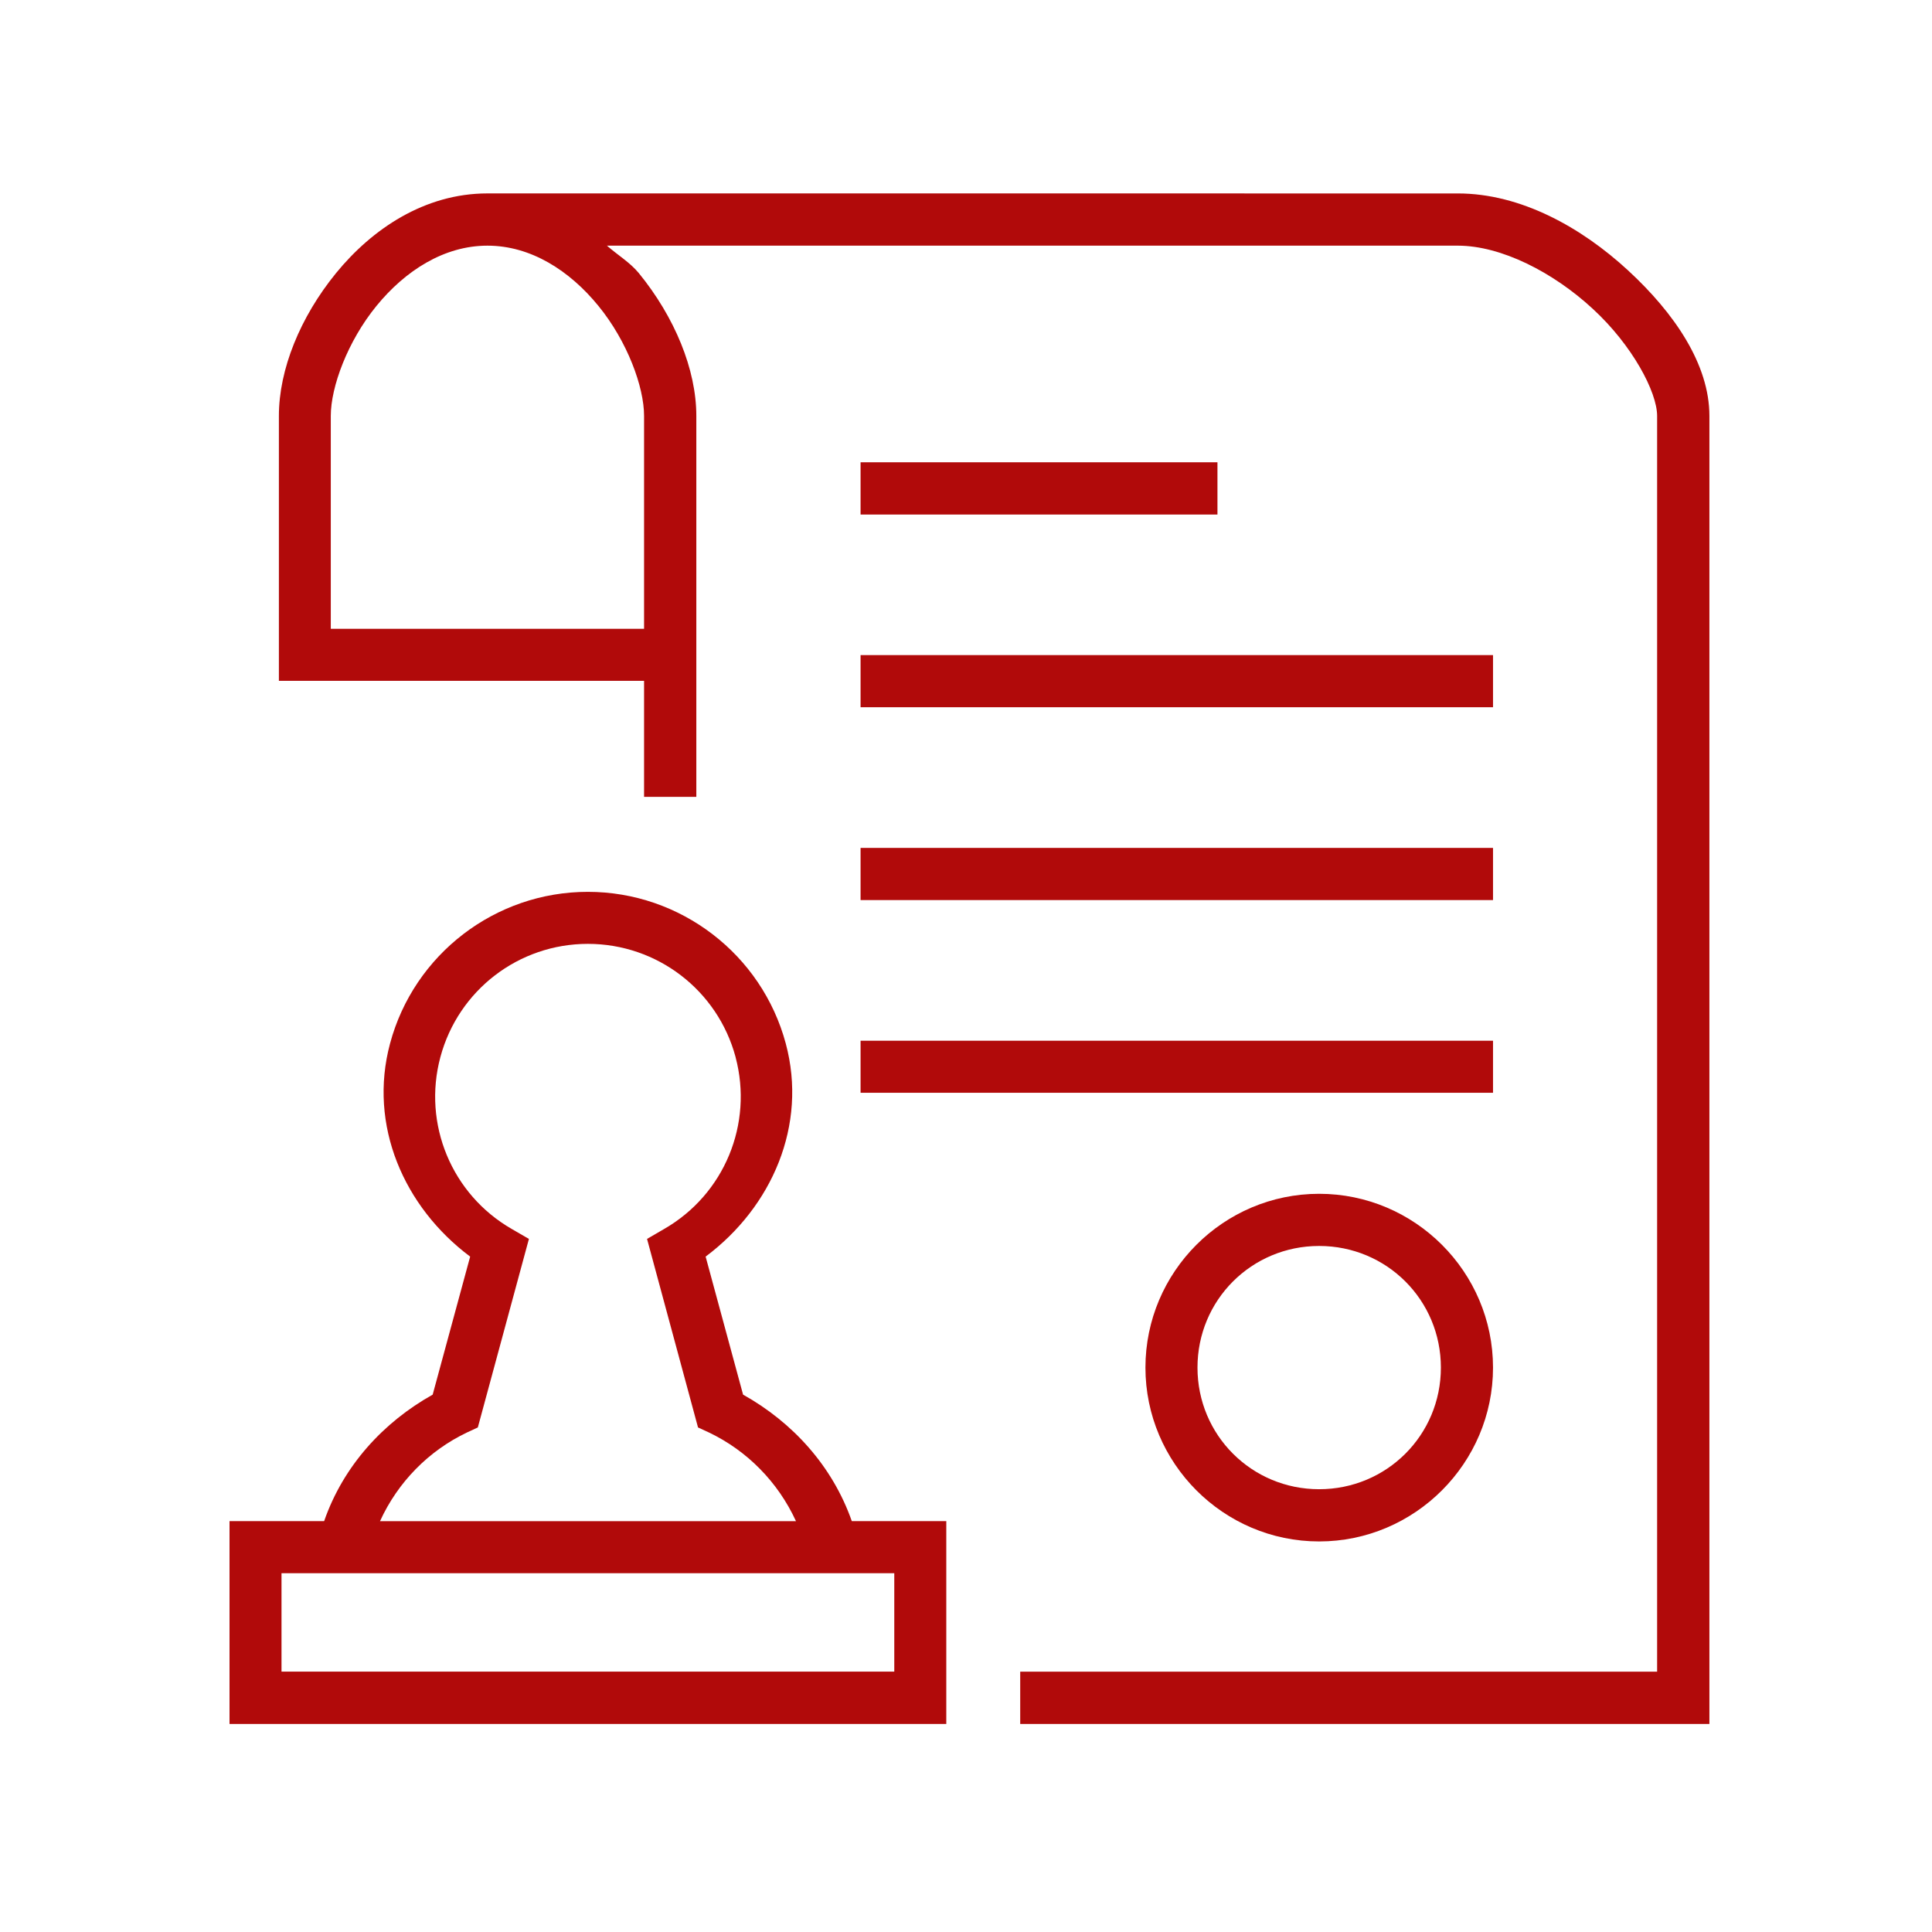 <svg width="65" height="65" viewBox="0 0 65 65" fill="none" xmlns="http://www.w3.org/2000/svg">
<path d="M16.4 6.507C14.28 6.507 12.513 7.71 11.306 9.188C10.099 10.668 9.383 12.43 9.383 13.992V22.906H21.669V26.809H23.427V13.992C23.427 12.431 22.699 10.667 21.491 9.187C21.197 8.83 20.778 8.579 20.42 8.265H49.048C50.505 8.265 52.255 9.158 53.587 10.39C54.919 11.614 55.752 13.191 55.752 13.992V56.241H34.324V58H57.511V13.993C57.511 12.262 56.339 10.54 54.773 9.096C53.209 7.654 51.167 6.508 49.048 6.508L16.4 6.507ZM20.134 10.293C21.108 11.485 21.669 13.021 21.669 13.991V21.155H11.129V13.991C11.129 13.021 11.692 11.485 12.665 10.293C13.636 9.103 14.943 8.265 16.4 8.265C17.858 8.265 19.165 9.103 20.134 10.293H20.134Z" fill="#B10A0A"/>
<path d="M28.953 22.04H50.231V23.794H28.953V22.04Z" fill="#B10A0A"/>
<path d="M28.953 28.527H50.231V30.282H28.953V28.527Z" fill="#B10A0A"/>
<path d="M28.953 15.553H40.96V17.311H28.953V15.553Z" fill="#B10A0A"/>
<path d="M13.122 35.111C12.386 37.855 13.585 40.607 15.818 42.277L14.557 46.921C12.897 47.85 11.551 49.316 10.905 51.177H7.722V58H31.837V51.177H28.658C28.005 49.316 26.661 47.85 25 46.921L23.74 42.277C25.974 40.607 27.173 37.854 26.437 35.111C25.631 32.105 22.892 30.005 19.777 30.005C16.662 30.005 13.926 32.106 13.122 35.111H13.122ZM24.747 35.565C25.347 37.815 24.369 40.181 22.35 41.344L21.769 41.682L23.484 48.025L23.851 48.194C25.13 48.805 26.172 49.855 26.78 51.178H12.785C13.389 49.855 14.43 48.805 15.711 48.194L16.076 48.025L17.795 41.682L17.211 41.344C15.196 40.181 14.213 37.816 14.816 35.565C15.419 33.315 17.448 31.755 19.778 31.755C22.109 31.755 24.144 33.315 24.748 35.565H24.747ZM9.471 52.929H30.087V56.24H9.471V52.929Z" fill="#B10A0A"/>
<path d="M38.537 46.011C38.537 49.226 41.161 51.86 44.381 51.86C47.6 51.86 50.231 49.225 50.231 46.011C50.23 42.791 47.6 40.164 44.381 40.164C41.161 40.164 38.537 42.791 38.537 46.011V46.011ZM48.477 46.012C48.477 48.282 46.654 50.103 44.381 50.103C42.11 50.103 40.288 48.282 40.288 46.012C40.287 43.738 42.11 41.919 44.381 41.919C46.654 41.919 48.477 43.738 48.477 46.012Z" fill="#B10A0A"/>
<path d="M28.953 35.014H50.231V36.765H28.953V35.014Z" fill="#B10A0A"/>
</svg>
